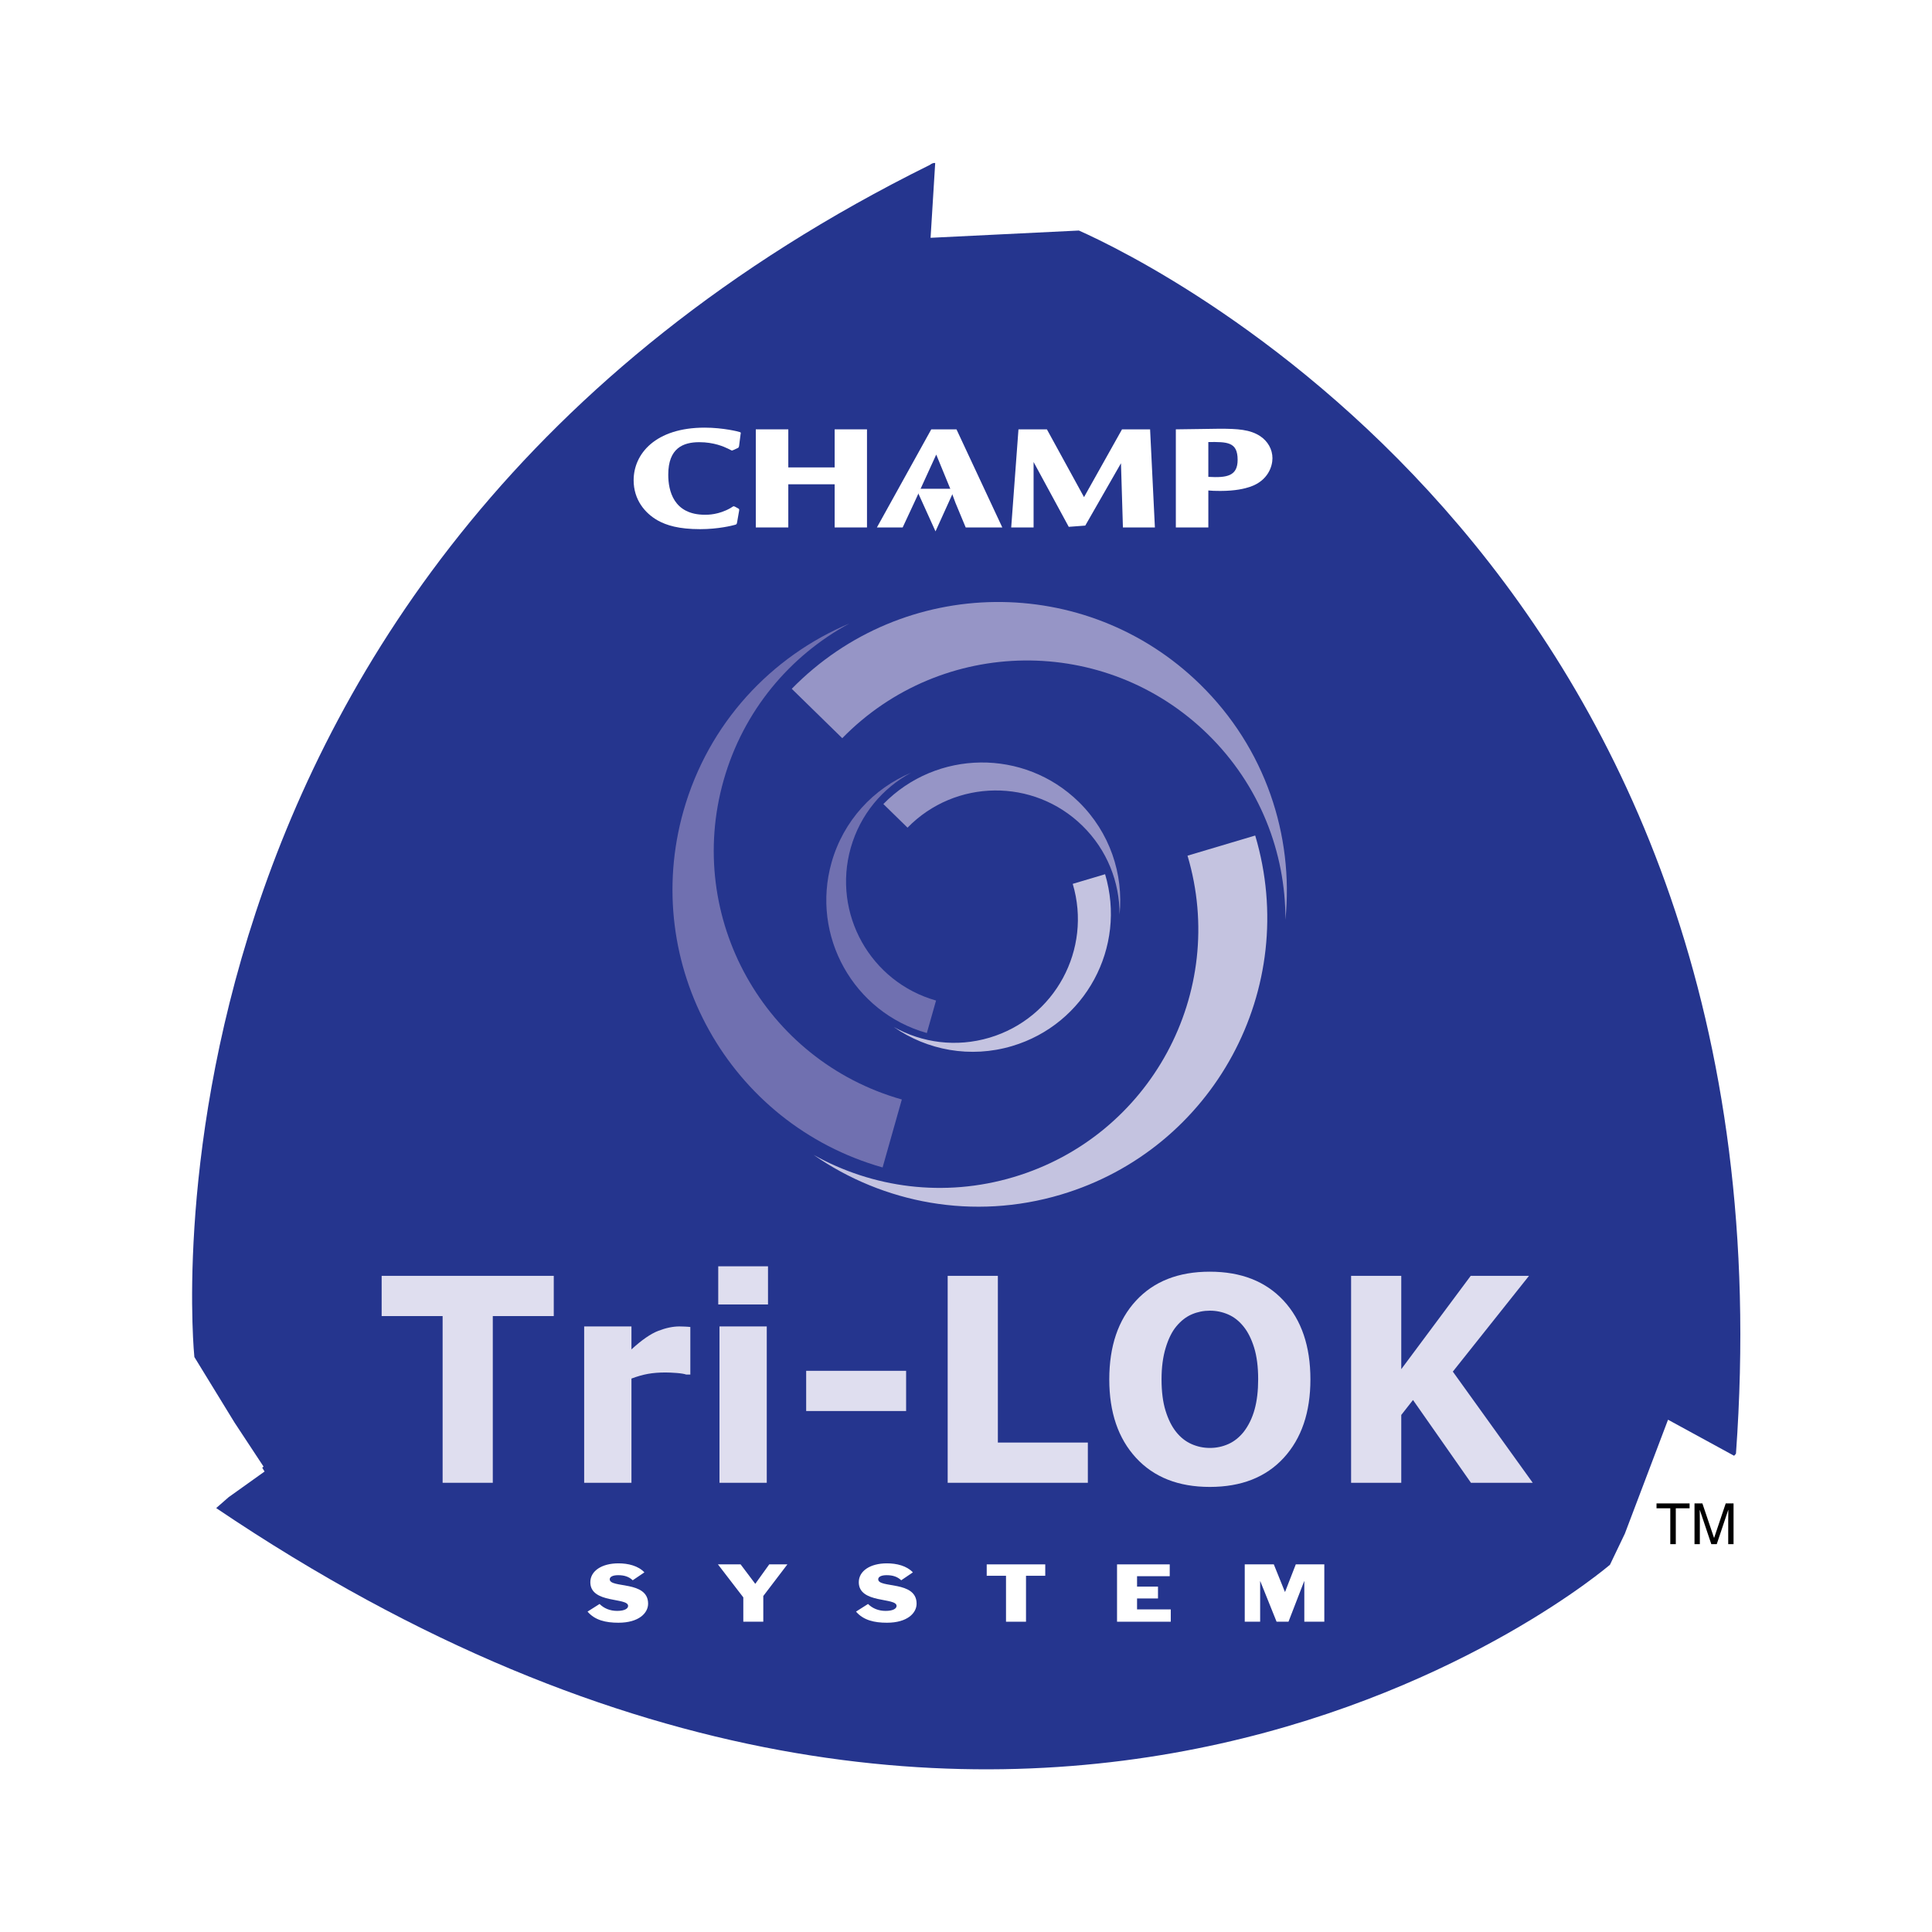 <?xml version="1.0" encoding="utf-8"?>
<!-- Generator: Adobe Illustrator 13.0.0, SVG Export Plug-In . SVG Version: 6.00 Build 14948)  -->
<!DOCTYPE svg PUBLIC "-//W3C//DTD SVG 1.0//EN" "http://www.w3.org/TR/2001/REC-SVG-20010904/DTD/svg10.dtd">
<svg version="1.0" id="Layer_1" xmlns="http://www.w3.org/2000/svg" xmlns:xlink="http://www.w3.org/1999/xlink" x="0px" y="0px"
	 width="192.756px" height="192.756px" viewBox="0 0 192.756 192.756" enable-background="new 0 0 192.756 192.756"
	 xml:space="preserve">
<g>
	<polygon fill-rule="evenodd" clip-rule="evenodd" fill="#FFFFFF" points="0,0 192.756,0 192.756,192.756 0,192.756 0,0 	"/>
	<path fill-rule="evenodd" clip-rule="evenodd" fill="#25358E" d="M162.112,153.012l4.308-11.367l6.59,3.596
		c0.069-0.062,0.133-0.131,0.188-0.219C179.514,57.595,115.146,26.336,107.64,23l-14.796,0.725l0.461-7.46
		c-0.143-0.03-0.318,0.026-0.543,0.192c-81.513,40.328-73.37,118.933-73.37,118.933l4.002,6.531l2.899,4.4l-0.13,0.113l0.233,0.381
		l-3.594,2.566l-1.233,1.08c81.683,55.145,139.059,5.652,139.059,5.652L162.112,153.012L162.112,153.012z"/>
	<polygon fill-rule="evenodd" clip-rule="evenodd" fill="#DFDEEF" points="55.249,131.305 49.166,131.305 49.166,147.938 
		44.16,147.938 44.16,131.305 38.077,131.305 38.077,127.291 55.249,127.291 55.249,131.305 	"/>
	<path fill-rule="evenodd" clip-rule="evenodd" fill="#DFDEEF" d="M68.876,137.139h-0.414c-0.193-0.068-0.511-0.121-0.952-0.156
		c-0.441-0.033-0.809-0.051-1.104-0.051c-0.662,0-1.249,0.047-1.759,0.139s-1.06,0.248-1.647,0.469v10.398h-4.717v-15.6h4.717v2.291
		c1.029-0.943,1.923-1.561,2.682-1.852c0.758-0.293,1.46-0.439,2.104-0.439c0.155,0,0.339,0.006,0.551,0.016
		c0.211,0.008,0.39,0.023,0.538,0.041V137.139L68.876,137.139z"/>
	<path fill-rule="evenodd" clip-rule="evenodd" fill="#DFDEEF" d="M76.624,130.146h-4.965v-3.807h4.965V130.146L76.624,130.146
		L76.624,130.146z M76.5,147.938h-4.717v-15.6H76.5V147.938L76.5,147.938z"/>
	<polygon fill-rule="evenodd" clip-rule="evenodd" fill="#DFDEEF" points="90.403,140.779 80.432,140.779 80.432,136.766 
		90.403,136.766 90.403,140.779 	"/>
	<polygon fill-rule="evenodd" clip-rule="evenodd" fill="#DFDEEF" points="108.535,147.938 94.55,147.938 94.55,127.291 
		99.557,127.291 99.557,143.924 108.535,143.924 108.535,147.938 	"/>
	<path fill-rule="evenodd" clip-rule="evenodd" fill="#DFDEEF" d="M130.74,137.621c0,3.287-0.888,5.896-2.663,7.83
		s-4.234,2.9-7.378,2.9c-3.124,0-5.576-0.967-7.356-2.9s-2.67-4.543-2.67-7.83c0-3.312,0.89-5.932,2.67-7.857
		c1.78-1.924,4.232-2.887,7.356-2.887s5.579,0.963,7.364,2.887C129.848,131.689,130.74,134.309,130.74,137.621L130.74,137.621
		L130.74,137.621z M124.095,142.842c0.481-0.627,0.841-1.369,1.077-2.223c0.237-0.854,0.355-1.857,0.355-3.012
		c0-1.236-0.135-2.289-0.403-3.156c-0.27-0.869-0.622-1.57-1.058-2.105c-0.445-0.555-0.958-0.955-1.537-1.205
		c-0.58-0.25-1.185-0.375-1.815-0.375s-1.229,0.121-1.795,0.361c-0.566,0.24-1.081,0.637-1.544,1.189
		c-0.436,0.518-0.794,1.23-1.071,2.141c-0.278,0.908-0.417,1.965-0.417,3.164c0,1.229,0.135,2.273,0.403,3.137
		s0.621,1.568,1.057,2.111c0.437,0.545,0.946,0.947,1.53,1.205c0.584,0.26,1.196,0.387,1.837,0.387c0.649,0,1.266-0.131,1.85-0.393
		C123.147,143.805,123.658,143.396,124.095,142.842L124.095,142.842z"/>
	<polygon fill-rule="evenodd" clip-rule="evenodd" fill="#DFDEEF" points="152.921,147.938 146.757,147.938 140.975,139.678 
		139.805,141.17 139.805,147.938 134.799,147.938 134.799,127.291 139.805,127.291 139.805,136.602 146.733,127.291 
		152.549,127.291 144.949,136.846 152.921,147.938 	"/>
	<path fill-rule="evenodd" clip-rule="evenodd" fill="#FFFFFF" d="M73.741,44.474c-0.036,0.168-0.036,0.184-0.211,0.262
		l-0.337,0.154c-0.124,0.047-0.141,0.062-0.177,0.062c0,0-0.391-0.185-0.409-0.202c-0.388-0.185-1.381-0.633-2.834-0.633
		c-1.612,0-3.101,0.588-3.101,3.242c0,1.575,0.514,3.999,3.667,3.999c0.303,0,1.365,0,2.535-0.664
		c0.052-0.016,0.266-0.186,0.318-0.186c0.037,0,0.107,0.033,0.143,0.047l0.283,0.154c0.142,0.077,0.142,0.092,0.124,0.248
		l-0.195,1.111c-0.035,0.215-0.051,0.249-0.211,0.293c-0.266,0.077-1.683,0.434-3.473,0.434c-2.162,0-3.367-0.387-4.235-0.866
		c-1.31-0.741-2.41-2.099-2.41-4.013c0-2.639,2.18-5.25,7.087-5.25c1.844,0,3.438,0.403,3.527,0.45
		c0.088,0.028,0.088,0.076,0.053,0.229L73.741,44.474L73.741,44.474z"/>
	<polygon fill-rule="evenodd" clip-rule="evenodd" fill="#FFFFFF" points="78.649,42.836 78.649,46.634 83.274,46.634 
		83.274,42.836 86.5,42.836 86.5,52.624 83.274,52.624 83.274,48.317 78.649,48.317 78.649,52.624 75.406,52.624 75.406,42.836 
		78.649,42.836 	"/>
	<polygon fill-rule="evenodd" clip-rule="evenodd" fill="#FFFFFF" points="94.809,48.764 93.408,45.353 91.849,48.764 
		91.211,50.153 90.059,52.624 87.489,52.624 92.913,42.836 95.428,42.836 100,52.624 96.348,52.624 95.321,50.153 94.809,48.764 	
		"/>
	<polygon fill-rule="evenodd" clip-rule="evenodd" fill="#FFFFFF" points="104.449,42.836 108.153,49.598 111.944,42.836 
		114.745,42.836 115.224,52.624 112.034,52.624 111.84,46.218 108.277,52.438 106.629,52.562 103.121,46.095 103.121,52.624 
		100.888,52.624 101.613,42.836 104.449,42.836 	"/>
	<path fill-rule="evenodd" clip-rule="evenodd" fill="#FFFFFF" d="M120.555,52.624h-3.241v-9.788c0.674,0,3.898-0.061,4.359-0.061
		c1.825,0,3.047,0.077,4.058,0.741c0.761,0.51,1.222,1.312,1.222,2.207c0,0.788-0.427,2.222-2.215,2.841
		c-0.549,0.187-1.47,0.417-2.994,0.417c-0.514,0-0.885-0.014-1.188-0.046V52.624L120.555,52.624L120.555,52.624z M120.555,47.577
		c1.861,0.107,2.924-0.079,2.924-1.701c0-1.804-1.046-1.79-2.924-1.774V47.577L120.555,47.577z"/>
	<polygon fill-rule="evenodd" clip-rule="evenodd" fill="#FFFFFF" points="95.262,48.766 93.336,48.766 91.411,48.766 
		93.336,53.015 95.262,48.766 	"/>
	<path fill-rule="evenodd" clip-rule="evenodd" fill="#FFFFFF" d="M63.128,157.664c-0.388-0.363-0.848-0.508-1.456-0.508
		c-0.498,0-0.839,0.145-0.839,0.41c0,0.922,3.829,0.105,3.829,2.432c0,0.941-0.923,1.902-2.962,1.902
		c-1.245,0-2.342-0.242-3.08-1.111l1.2-0.76c0.434,0.436,1.042,0.691,1.75,0.691c0.784,0,1.097-0.248,1.097-0.498
		c0-0.867-3.769-0.203-3.769-2.363c0-1.121,1.134-1.883,2.802-1.883c0.976,0,1.974,0.242,2.592,0.9L63.128,157.664L63.128,157.664z"
		/>
	<path fill-rule="evenodd" clip-rule="evenodd" fill="#FFFFFF" d="M89.915,157.664c-0.389-0.363-0.848-0.508-1.458-0.508
		c-0.496,0-0.837,0.145-0.837,0.41c0,0.922,3.829,0.105,3.829,2.432c0,0.941-0.923,1.902-2.962,1.902
		c-1.245,0-2.342-0.242-3.081-1.111l1.199-0.76c0.435,0.436,1.042,0.691,1.75,0.691c0.783,0,1.097-0.248,1.097-0.498
		c0-0.867-3.77-0.203-3.77-2.363c0-1.121,1.134-1.883,2.804-1.883c0.976,0,1.973,0.242,2.593,0.9L89.915,157.664L89.915,157.664z"/>
	<polygon fill-rule="evenodd" clip-rule="evenodd" fill="#FFFFFF" points="100.37,157.215 98.445,157.215 98.445,156.078 
		104.285,156.078 104.285,157.215 102.365,157.215 102.365,161.799 100.37,161.799 100.37,157.215 	"/>
	<polygon fill-rule="evenodd" clip-rule="evenodd" fill="#FFFFFF" points="111.447,156.078 116.704,156.078 116.704,157.258 
		113.444,157.258 113.444,158.297 115.533,158.297 115.533,159.479 113.444,159.479 113.444,160.57 116.808,160.57 116.808,161.799 
		111.447,161.799 111.447,156.078 	"/>
	<polygon fill-rule="evenodd" clip-rule="evenodd" fill="#FFFFFF" points="124.188,156.078 127.089,156.078 128.195,158.82 
		128.213,158.82 129.281,156.078 132.127,156.078 132.127,161.799 130.132,161.799 130.132,157.762 130.114,157.762 
		128.553,161.799 127.365,161.799 125.742,157.762 125.725,157.762 125.725,161.799 124.188,161.799 124.188,156.078 	"/>
	<polygon fill-rule="evenodd" clip-rule="evenodd" fill="#FFFFFF" points="74.16,159.371 71.628,156.078 73.891,156.078 
		75.353,158.021 76.747,156.078 78.557,156.078 76.154,159.234 76.154,161.799 74.16,161.799 74.16,159.371 	"/>
	<path fill-rule="evenodd" clip-rule="evenodd" fill="#C4C3E0" d="M101.126,117.438c-6.951,2.072-14.083,1.07-19.949-2.213
		c6.94,4.824,15.935,6.566,24.667,3.963c15.246-4.537,23.928-20.582,19.388-35.828l-6.753,2.011
		C122.541,99.018,114.772,113.377,101.126,117.438L101.126,117.438z"/>
	<path fill-rule="evenodd" clip-rule="evenodd" fill="#9695C6" d="M120.494,73.249c5.185,5.069,7.774,11.792,7.753,18.514
		c0.844-8.414-2.002-17.118-8.516-23.49C108.36,57.15,90.121,57.351,78.994,68.722l5.038,4.927
		C93.991,63.469,110.315,63.29,120.494,73.249L120.494,73.249z"/>
	<path fill-rule="evenodd" clip-rule="evenodd" fill="#7070B0" d="M72.192,77.862c1.977-6.978,6.645-12.464,12.557-15.658
		c-7.792,3.279-14.076,9.938-16.559,18.706c-4.334,15.307,4.558,31.231,19.867,35.567l1.918-6.781
		C76.274,105.816,68.314,91.565,72.192,77.862L72.192,77.862z"/>
	<path fill-rule="evenodd" clip-rule="evenodd" fill="#C4C3E0" d="M98.723,103.529c-3.326,0.99-6.739,0.51-9.544-1.061
		c3.321,2.309,7.624,3.141,11.802,1.896c7.296-2.172,11.45-9.848,9.275-17.143l-3.23,0.961
		C108.971,94.713,105.253,101.584,98.723,103.529L98.723,103.529z"/>
	<path fill-rule="evenodd" clip-rule="evenodd" fill="#9695C6" d="M107.99,82.384c2.48,2.426,3.719,5.644,3.71,8.859
		c0.404-4.026-0.959-8.19-4.076-11.24c-5.438-5.322-14.167-5.226-19.491,0.215l2.411,2.357
		C95.31,77.704,103.121,77.619,107.99,82.384L107.99,82.384z"/>
	<path fill-rule="evenodd" clip-rule="evenodd" fill="#7070B0" d="M84.879,84.59c0.947-3.338,3.179-5.964,6.01-7.491
		c-3.729,1.569-6.737,4.755-7.924,8.951c-2.074,7.323,2.182,14.944,9.506,17.016l0.919-3.242
		C86.834,97.967,83.024,91.147,84.879,84.59L84.879,84.59z"/>
	<polygon fill-rule="evenodd" clip-rule="evenodd" points="165.271,149.996 168.57,149.996 168.57,150.482 167.194,150.482 
		167.194,154.061 166.646,154.061 166.646,150.482 165.271,150.482 165.271,149.996 	"/>
	<path fill-rule="evenodd" clip-rule="evenodd" d="M172.425,154.061v-2.4c0-0.119,0.012-0.633,0.012-1.014h-0.012l-1.145,3.414
		h-0.542l-1.145-3.408h-0.011c0,0.375,0.011,0.889,0.011,1.008v2.4h-0.531v-4.064h0.786l1.16,3.436h0.012l1.155-3.436h0.781v4.064
		H172.425L172.425,154.061z"/>
</g>
</svg>
